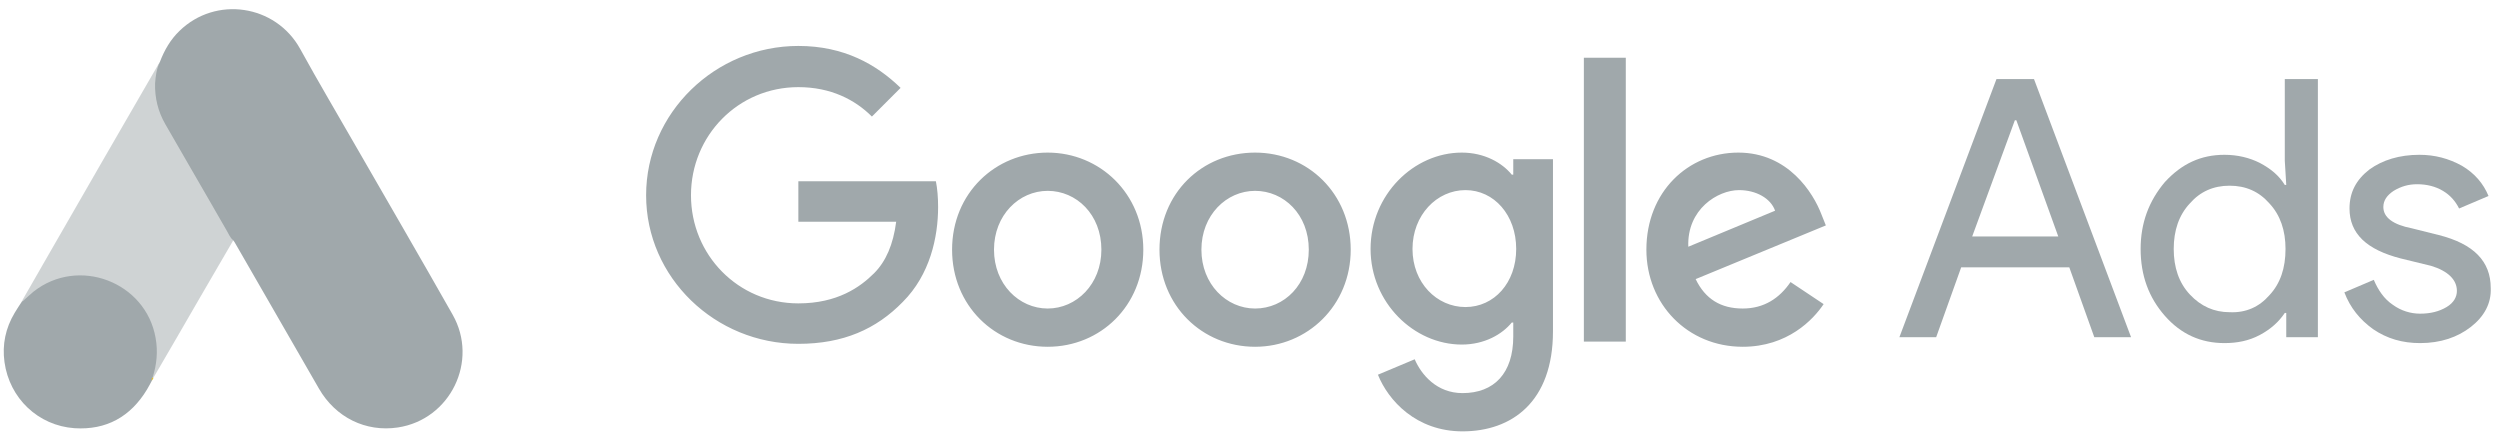 <svg width="227" height="40" viewBox="0 0 227 40" fill="none" xmlns="http://www.w3.org/2000/svg">
<path d="M14.517 5.626C14.92 4.569 15.473 3.596 16.295 2.808C19.584 -0.397 25.02 0.408 27.252 4.435C28.93 7.489 30.708 10.476 32.436 13.496C35.322 18.512 38.242 23.529 41.094 28.563C43.493 32.774 40.893 38.093 36.127 38.814C33.208 39.251 30.473 37.908 28.963 35.291C26.43 30.878 23.879 26.465 21.346 22.069C21.295 21.969 21.228 21.885 21.161 21.801C20.893 21.583 20.775 21.264 20.608 20.979C19.483 18.999 18.326 17.036 17.201 15.073C16.48 13.798 15.725 12.539 15.004 11.264C14.349 10.123 14.047 8.882 14.081 7.573C14.131 6.902 14.215 6.231 14.517 5.626Z" fill="#A0A8AB"/>
<path d="M14.517 5.627C14.366 6.231 14.231 6.835 14.198 7.472C14.147 8.882 14.5 10.19 15.204 11.415C17.05 14.586 18.896 17.774 20.725 20.962C20.892 21.247 21.027 21.532 21.194 21.801C20.188 23.546 19.181 25.274 18.157 27.019C16.748 29.452 15.339 31.902 13.912 34.334C13.845 34.334 13.829 34.301 13.812 34.251C13.795 34.116 13.845 33.999 13.879 33.865C14.567 31.348 13.996 29.116 12.268 27.204C11.211 26.046 9.869 25.392 8.325 25.173C6.312 24.888 4.533 25.408 2.939 26.667C2.654 26.885 2.47 27.204 2.134 27.371C2.067 27.371 2.033 27.338 2.017 27.288C2.822 25.895 3.611 24.502 4.416 23.11C7.738 17.338 11.06 11.566 14.399 5.811C14.433 5.744 14.483 5.694 14.517 5.627Z" fill="#A0A8AB" fill-opacity="0.5"/>
<path d="M2.084 27.338C2.403 27.052 2.705 26.75 3.041 26.482C7.118 23.261 13.242 25.593 14.131 30.693C14.35 31.918 14.232 33.093 13.863 34.267C13.846 34.368 13.829 34.452 13.796 34.553C13.645 34.821 13.511 35.106 13.343 35.375C11.85 37.841 9.652 39.066 6.766 38.881C3.46 38.646 0.86 36.163 0.407 32.875C0.188 31.281 0.507 29.787 1.329 28.412C1.497 28.11 1.699 27.841 1.883 27.539C1.967 27.472 1.933 27.338 2.084 27.338Z" fill="#A0A8AB"/>
<path d="M13.795 34.553C13.728 34.435 13.795 34.351 13.863 34.267C13.879 34.284 13.913 34.318 13.93 34.334L13.795 34.553Z" fill="#E1C025"/>
<path d="M72.491 4.172C64.945 4.172 58.667 10.25 58.667 17.729C58.667 25.209 64.945 31.22 72.491 31.22C76.565 31.22 79.57 29.884 81.974 27.413C84.445 24.942 85.18 21.536 85.18 18.798C85.18 17.93 85.113 17.128 84.979 16.46H72.491V20.134H81.373C81.106 22.204 80.438 23.74 79.37 24.808C78.101 26.077 76.031 27.547 72.491 27.547C67.015 27.547 62.741 23.139 62.741 17.729C62.741 12.32 67.015 7.912 72.491 7.912C75.43 7.912 77.633 9.048 79.169 10.584L81.774 7.979C79.57 5.842 76.632 4.172 72.491 4.172ZM95.13 13.856C90.389 13.856 86.449 17.529 86.449 22.671C86.449 27.747 90.322 31.487 95.13 31.487C99.939 31.487 103.812 27.747 103.812 22.671C103.812 17.596 99.872 13.856 95.13 13.856ZM95.13 28.014C92.526 28.014 90.255 25.81 90.255 22.671C90.255 19.532 92.526 17.329 95.13 17.329C97.735 17.329 100.006 19.466 100.006 22.671C100.006 25.81 97.735 28.014 95.13 28.014ZM113.963 13.856C109.155 13.856 105.281 17.529 105.281 22.671C105.281 27.747 109.155 31.487 113.963 31.487C118.705 31.487 122.645 27.747 122.645 22.671C122.645 17.596 118.771 13.856 113.963 13.856ZM113.963 28.014C111.359 28.014 109.088 25.81 109.088 22.671C109.088 19.532 111.359 17.329 113.963 17.329C116.568 17.329 118.838 19.466 118.838 22.671C118.838 25.81 116.634 28.014 113.963 28.014ZM132.729 13.856C128.388 13.856 124.448 17.663 124.448 22.605C124.448 27.48 128.388 31.286 132.729 31.286C134.799 31.286 136.402 30.351 137.27 29.283H137.404V30.552C137.404 33.891 135.668 35.694 132.796 35.694C130.458 35.694 129.056 34.024 128.455 32.622L125.116 34.024C126.051 36.362 128.589 39.167 132.796 39.167C137.27 39.167 141.01 36.495 141.01 30.084V14.457H137.404V15.86H137.27C136.402 14.791 134.799 13.856 132.729 13.856ZM133.063 27.88C130.458 27.88 128.255 25.677 128.255 22.605C128.255 19.532 130.458 17.262 133.063 17.262C135.668 17.262 137.671 19.532 137.671 22.605C137.671 25.677 135.668 27.88 133.063 27.88ZM143.815 5.241H147.622V31.019H143.815V5.241ZM157.839 13.856C153.298 13.856 149.492 17.395 149.492 22.671C149.492 27.613 153.231 31.487 158.24 31.487C162.314 31.487 164.651 29.016 165.586 27.613L162.581 25.61C161.579 27.079 160.177 28.014 158.24 28.014C156.237 28.014 154.834 27.146 153.966 25.343L165.787 20.468L165.386 19.466C164.651 17.529 162.381 13.856 157.839 13.856ZM153.298 22.404C153.165 18.998 155.969 17.262 157.906 17.262C159.442 17.262 160.778 17.997 161.179 19.132L153.298 22.404Z" fill="#A0A8AB"/>
<path d="M172.465 30.618L181.28 7.178H184.686L193.501 30.618H190.162L187.892 24.274H178.075L175.804 30.618H172.465ZM179.076 21.469H186.89L183.083 10.918H182.95L179.076 21.469Z" fill="#A0A8AB"/>
<path d="M196.573 28.682C195.104 27.012 194.369 25.009 194.369 22.605C194.369 20.267 195.104 18.264 196.573 16.527C198.109 14.858 199.845 14.056 201.982 14.056C203.184 14.056 204.253 14.323 205.188 14.791C206.19 15.325 206.924 15.926 207.459 16.794H207.592L207.459 14.591V7.178H210.464V30.618H207.592V28.415H207.459C206.924 29.216 206.19 29.884 205.188 30.418C204.186 30.952 203.118 31.153 201.982 31.153C199.845 31.153 198.042 30.351 196.573 28.682ZM206.056 26.812C207.058 25.743 207.525 24.341 207.525 22.605C207.525 20.935 207.058 19.532 206.056 18.464C205.121 17.395 203.919 16.861 202.45 16.861C200.981 16.861 199.779 17.395 198.844 18.464C197.842 19.532 197.374 20.935 197.374 22.605C197.374 24.274 197.842 25.677 198.844 26.745C199.845 27.814 201.047 28.348 202.45 28.348C203.919 28.415 205.121 27.88 206.056 26.812Z" fill="#A0A8AB"/>
<path d="M224.355 29.683C223.153 30.619 221.617 31.153 219.747 31.153C218.144 31.153 216.742 30.752 215.473 29.884C214.271 29.016 213.402 27.947 212.868 26.545L215.539 25.409C215.94 26.344 216.474 27.146 217.276 27.68C218.01 28.214 218.879 28.481 219.747 28.481C220.682 28.481 221.483 28.281 222.151 27.88C222.819 27.48 223.086 26.945 223.086 26.411C223.086 25.409 222.285 24.608 220.749 24.14L218.01 23.473C214.872 22.671 213.336 21.202 213.336 18.931C213.336 17.462 213.937 16.327 215.139 15.392C216.341 14.524 217.877 14.056 219.68 14.056C221.082 14.056 222.351 14.39 223.553 15.058C224.689 15.726 225.49 16.661 225.958 17.796L223.286 18.931C222.952 18.264 222.485 17.729 221.817 17.329C221.149 16.928 220.348 16.728 219.48 16.728C218.678 16.728 218.01 16.928 217.343 17.329C216.742 17.729 216.408 18.197 216.408 18.798C216.408 19.733 217.276 20.401 219.012 20.735L221.416 21.336C224.622 22.137 226.158 23.74 226.158 26.144C226.225 27.546 225.557 28.748 224.355 29.683Z" fill="#A0A8AB"/>
</svg>
